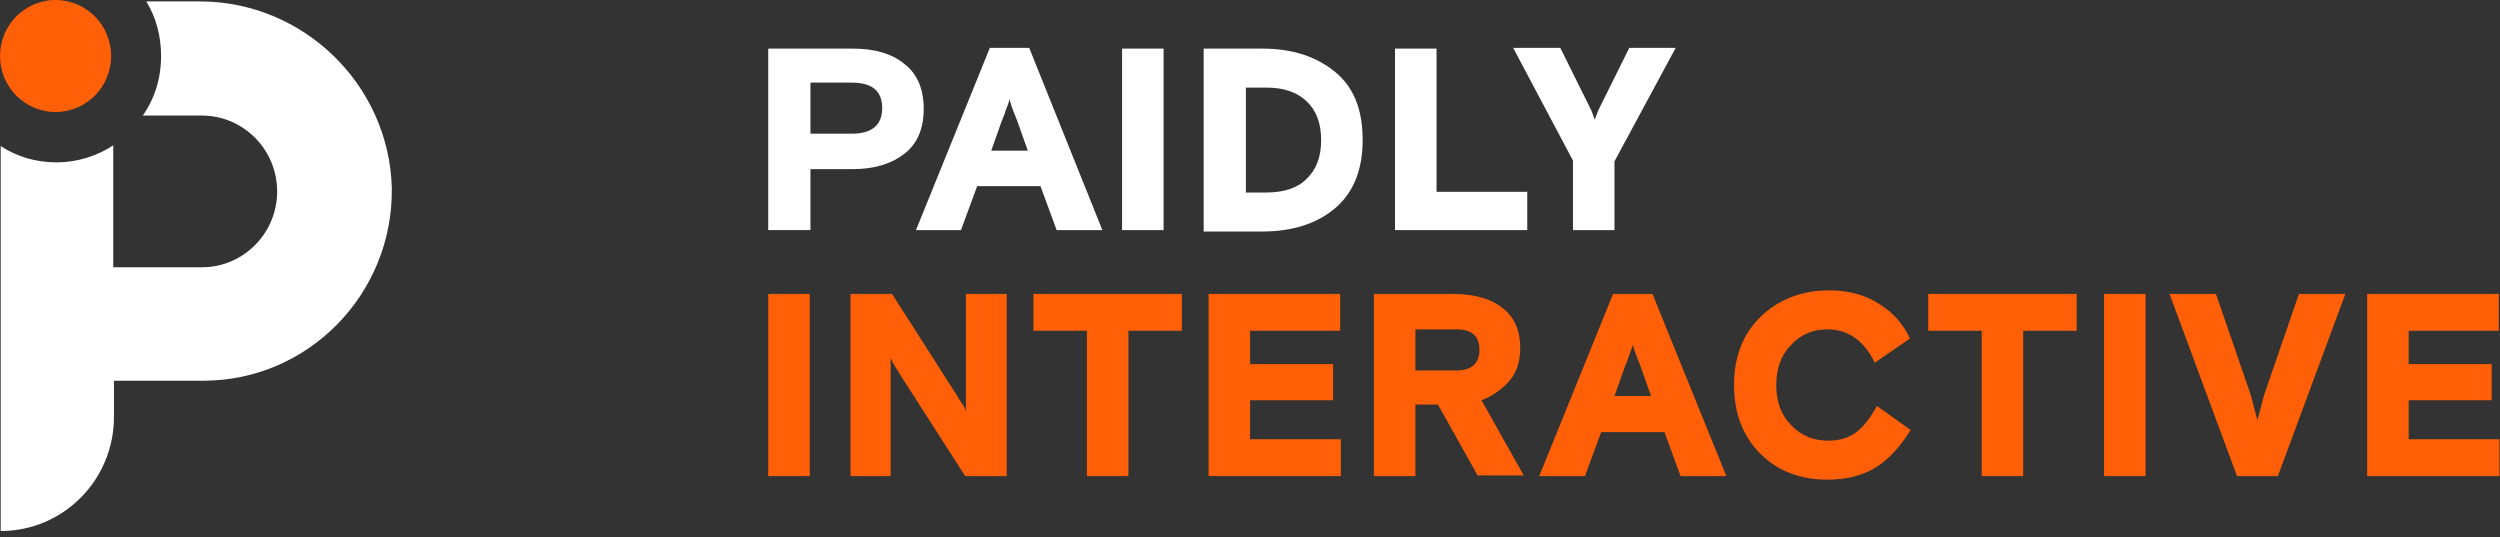 <svg width="284" height="61" viewBox="0 0 284 61" fill="none" xmlns="http://www.w3.org/2000/svg">
<rect x="0" y="0" width="284" height="61" fill="#333333" stroke="none"/>
<path d="M22.695 0.161H16.622C17.74 2.014 18.3 4.108 18.3 6.363C18.3 8.859 17.581 11.195 16.222 13.128H22.935C27.649 13.128 31.485 16.994 31.485 21.745C31.485 26.497 27.649 30.363 22.935 30.363H12.866V16.511C11.028 17.719 8.79 18.444 6.393 18.444C4.076 18.444 1.918 17.799 0.08 16.591V60.323C7.192 60.323 12.946 54.525 12.946 47.357V43.249H23.095C35.001 43.249 44.67 33.424 44.511 21.343C44.191 9.584 34.442 0.161 22.695 0.161Z" fill="white"/>
<path d="M6.313 12.725C9.8 12.725 12.626 9.876 12.626 6.363C12.626 2.849 9.8 0 6.313 0C2.826 0 0 2.849 0 6.363C0 9.876 2.826 12.725 6.313 12.725Z" fill="#FF5F06"/>
<path d="M87.272 26.139V5.522H96.862C99.339 5.522 101.337 6.085 102.775 7.293C104.214 8.421 104.933 10.112 104.933 12.367C104.933 14.622 104.214 16.314 102.775 17.441C101.337 18.569 99.419 19.213 96.862 19.213H92.067V26.139H87.272ZM92.067 9.468V15.186H96.782C99.019 15.186 100.218 14.22 100.218 12.287C100.218 10.354 99.099 9.387 96.782 9.387H92.067V9.468Z" fill="white"/>
<path d="M104.054 26.14L112.445 5.441H116.92L125.23 26.14H120.036L118.198 21.146H111.006L109.168 26.14H104.054ZM113.803 13.737L112.604 17.119H116.76L115.561 13.737L115.241 12.931C115.082 12.529 114.842 11.965 114.682 11.24C114.682 11.401 114.602 11.562 114.522 11.804C114.442 12.045 114.362 12.287 114.283 12.448C114.203 12.609 114.203 12.77 114.123 12.931L113.803 13.737Z" fill="white"/>
<path d="M127.468 26.139V5.522H132.183V26.139H127.468Z" fill="white"/>
<path d="M136.737 26.139V5.522H143.37C146.806 5.522 149.523 6.408 151.68 8.179C153.838 9.951 154.797 12.528 154.797 15.911C154.797 19.294 153.758 21.871 151.68 23.643C149.603 25.415 146.806 26.3 143.37 26.3H136.737V26.139ZM141.532 21.871H143.849C145.767 21.871 147.365 21.388 148.404 20.341C149.523 19.294 150.082 17.844 150.082 15.911C150.082 13.978 149.523 12.528 148.404 11.481C147.285 10.434 145.767 9.951 143.849 9.951H141.532V21.871Z" fill="white"/>
<path d="M173.498 21.71V26.139H158.475V5.522H163.19V21.79H173.498V21.71Z" fill="white"/>
<path d="M183.405 18.327V26.14H178.69V18.247L171.898 5.441H177.252L180.528 12.045L180.768 12.529C181.008 13.092 181.088 13.495 181.167 13.576L181.567 12.529L181.807 12.045L185.083 5.441H190.357L183.405 18.327Z" fill="white"/>
<path d="M87.272 54.087V33.389H91.987V54.087H87.272Z" fill="#FF5F06"/>
<path d="M96.622 54.087V33.389H101.336L108.848 45.147C108.848 45.228 109.008 45.389 109.248 45.791C109.487 46.114 109.647 46.436 109.727 46.758V33.389H114.362V54.087H109.647L102.056 42.248C102.056 42.167 101.896 42.006 101.656 41.603C101.416 41.201 101.256 40.879 101.177 40.637V54.087H96.622Z" fill="#FF5F06"/>
<path d="M117.4 37.577V33.389H134.261V37.577H128.188V54.087H123.473V37.577H117.4Z" fill="#FF5F06"/>
<path d="M137.297 54.087V33.389H152.24V37.577H142.012V41.362H151.441V45.469H142.012V49.899H152.32V54.087H137.297Z" fill="#FF5F06"/>
<path d="M167.902 54.087L163.347 45.953H160.79V54.087H156.075V33.389H165.025C167.502 33.389 169.42 33.952 170.699 34.999C172.057 36.046 172.697 37.577 172.697 39.51C172.697 41.04 172.297 42.248 171.578 43.134C170.859 44.02 169.74 44.906 168.301 45.469L173.096 54.006H167.902V54.087ZM160.79 37.335V42.087H165.425C167.183 42.087 168.062 41.281 168.062 39.751C168.062 38.14 167.183 37.416 165.425 37.416H160.79V37.335Z" fill="#FF5F06"/>
<path d="M174.856 54.087L183.247 33.389H187.722L196.112 54.087H190.918L189.08 49.093H181.888L180.05 54.087H174.856ZM184.605 41.603L183.406 44.986H187.562L186.363 41.603L186.043 40.798C185.884 40.395 185.644 39.832 185.484 39.107C185.484 39.268 185.404 39.429 185.324 39.67C185.244 39.912 185.164 40.154 185.084 40.315C185.005 40.476 185.005 40.637 184.925 40.798L184.605 41.603Z" fill="#FF5F06"/>
<path d="M213.212 46.114L217.048 48.852C215.849 50.785 214.491 52.234 213.052 53.12C211.614 54.006 209.776 54.489 207.618 54.489C204.502 54.489 201.945 53.523 199.947 51.51C197.949 49.496 196.99 46.919 196.99 43.697C196.99 40.476 198.029 37.899 200.027 35.966C202.025 34.033 204.662 32.986 207.778 32.986C209.936 32.986 211.854 33.469 213.452 34.516C215.05 35.482 216.249 36.852 216.968 38.462L212.973 41.201C211.774 38.704 209.936 37.415 207.618 37.415C205.94 37.415 204.582 37.979 203.463 39.187C202.344 40.315 201.785 41.845 201.785 43.778C201.785 45.63 202.344 47.16 203.463 48.288C204.582 49.496 206.02 50.06 207.698 50.06C208.977 50.06 210.016 49.738 210.895 49.093C211.694 48.449 212.493 47.483 213.212 46.114Z" fill="#FF5F06"/>
<path d="M219.047 37.577V33.389H235.909V37.577H229.835V54.087H225.121V37.577H219.047Z" fill="#FF5F06"/>
<path d="M239.024 54.087V33.389H243.739V54.087H239.024Z" fill="#FF5F06"/>
<path d="M254.128 54.087L246.456 33.389H251.73L255.726 44.986L255.966 45.953C256.205 46.839 256.365 47.402 256.445 47.724L256.925 45.953L257.164 44.986L261.16 33.389H266.434L258.763 54.087H254.128Z" fill="#FF5F06"/>
<path d="M268.911 54.087V33.389H283.855V37.577H273.626V41.362H283.055V45.469H273.626V49.899H283.934V54.087H268.911Z" fill="#FF5F06"/>
</svg>
